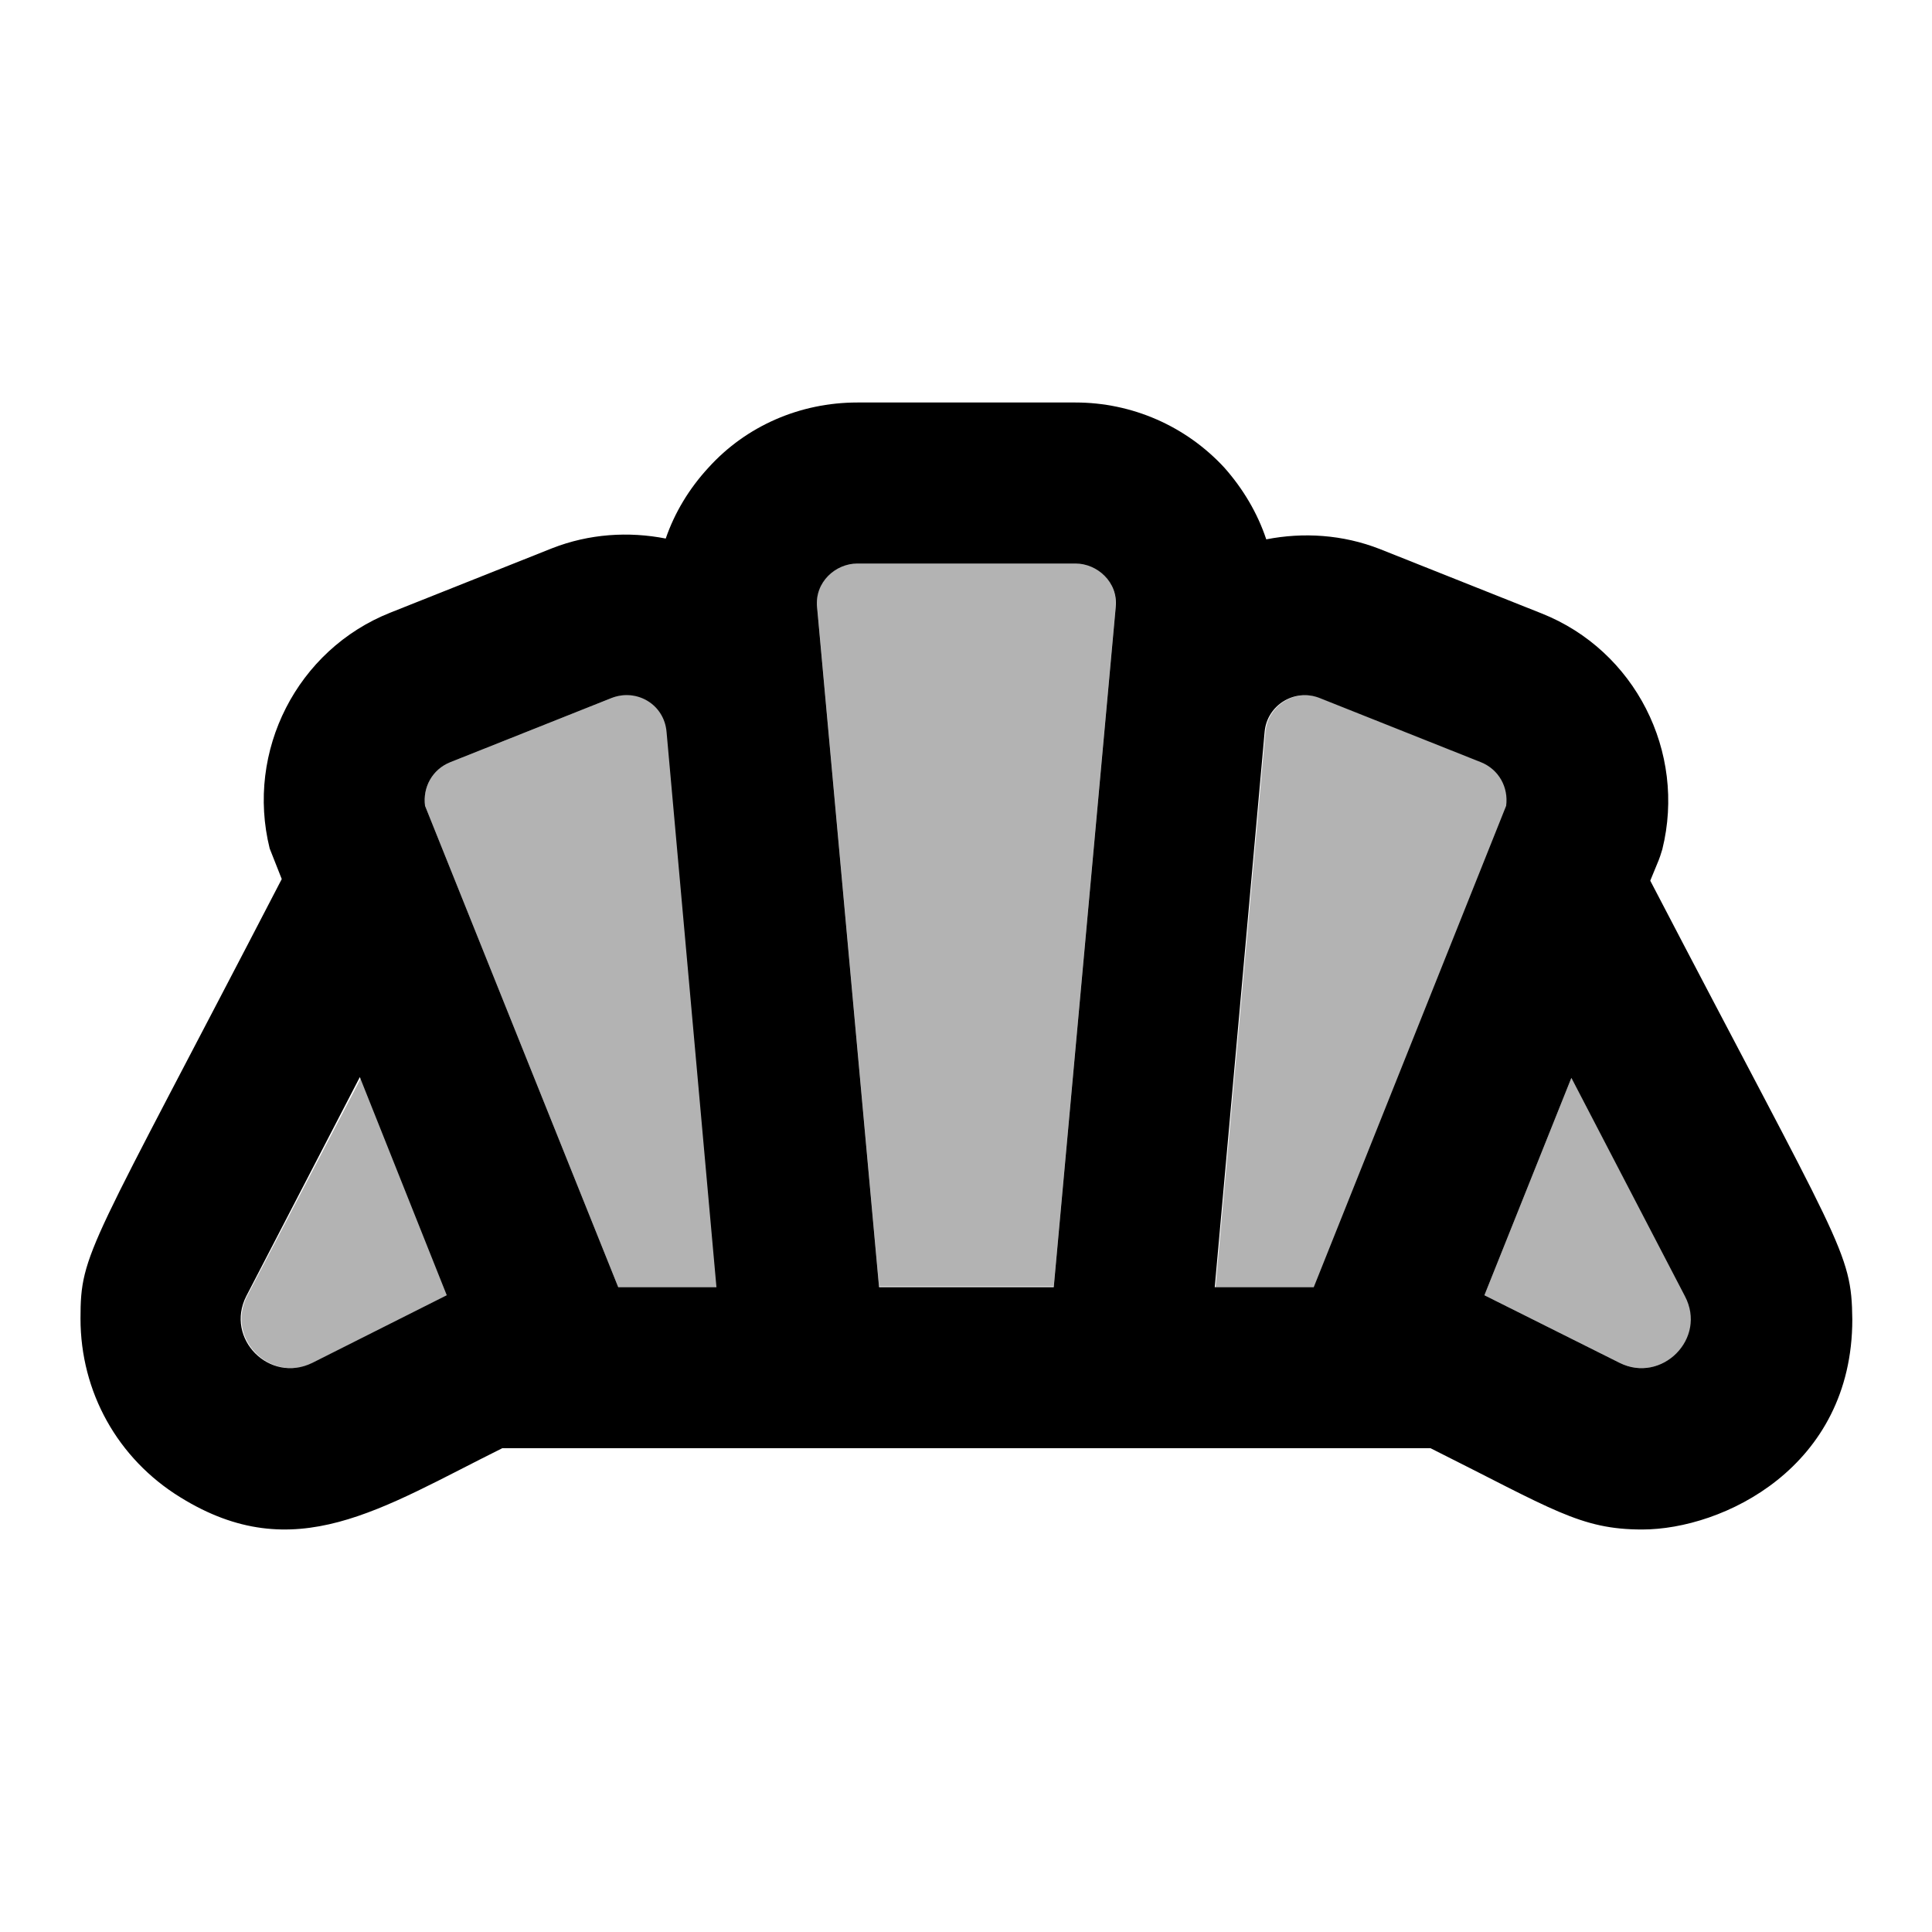 <svg xmlns="http://www.w3.org/2000/svg" enable-background="new 0 0 24 24" viewBox="0 0 24 24" fill="currentColor"><g><rect fill="none" height="24" width="24" y="0"/></g><g><g><path d="M7.6,8.67l-2.01,0.8c-0.22,0.09-0.34,0.31-0.31,0.54l2.4,5.98h1.23l-0.62-6.9C8.25,8.75,7.91,8.54,7.6,8.67 z" opacity=".3"/><path d="M3.07,16.1c-0.27,0.53,0.29,1.09,0.82,0.83l1.68-0.84l-1.08-2.71L3.07,16.1z" opacity=".3"/><path d="M13.36,6.99h-2.71c-0.27,0-0.53,0.23-0.5,0.54l0.77,8.45h2.17l0.77-8.45C13.88,7.22,13.63,6.99,13.36,6.99z" opacity=".3"/><path d="M18.41,9.47l-2.01-0.8c-0.31-0.12-0.65,0.09-0.68,0.42l-0.62,6.9h1.23l2.4-5.98 C18.75,9.78,18.63,9.56,18.41,9.47z" opacity=".3"/><path d="M19.52,13.39l-1.08,2.7l1.68,0.84c0.52,0.26,1.09-0.3,0.82-0.83L19.52,13.39z" opacity=".3"/><path d="M20.5,10.94c0.13-0.32,0.1-0.23,0.15-0.39c0.3-1.21-0.34-2.47-1.5-2.93l-2.01-0.8c-0.46-0.18-0.95-0.21-1.41-0.12 c-0.11-0.33-0.29-0.63-0.52-0.89C14.73,5.29,14.06,5,13.36,5h-2.71C9.94,5,9.27,5.29,8.8,5.81C8.56,6.07,8.38,6.37,8.27,6.69 C7.81,6.6,7.32,6.63,6.86,6.81l-2.01,0.8c-1.16,0.46-1.8,1.72-1.5,2.93l0.15,0.38C1.1,15.55,1,15.55,1,16.38 c0,0.91,0.46,1.74,1.24,2.22c1.42,0.88,2.49,0.14,4-0.61h11.53c1.52,0.76,1.86,1.01,2.63,1.01c1,0,2.61-0.77,2.61-2.61 C23,15.54,22.88,15.51,20.5,10.94z M3.88,16.93c-0.53,0.26-1.09-0.3-0.82-0.83l1.41-2.72l1.08,2.71L3.88,16.93z M7.68,15.99 l-2.4-5.98C5.25,9.78,5.37,9.56,5.59,9.47l2.01-0.8c0.31-0.12,0.65,0.08,0.68,0.42l0.62,6.9H7.68z M13.09,15.99h-2.17l-0.77-8.45 c-0.03-0.31,0.23-0.54,0.5-0.54h2.71c0.27,0,0.53,0.23,0.5,0.54L13.09,15.99z M16.32,15.99h-1.23l0.62-6.9 c0.03-0.33,0.37-0.54,0.68-0.42l2.01,0.8c0.22,0.09,0.34,0.31,0.31,0.54L16.32,15.99z M20.12,16.93l-1.68-0.84l1.08-2.7l1.41,2.71 C21.21,16.63,20.64,17.19,20.12,16.93z"/></g></g></svg>